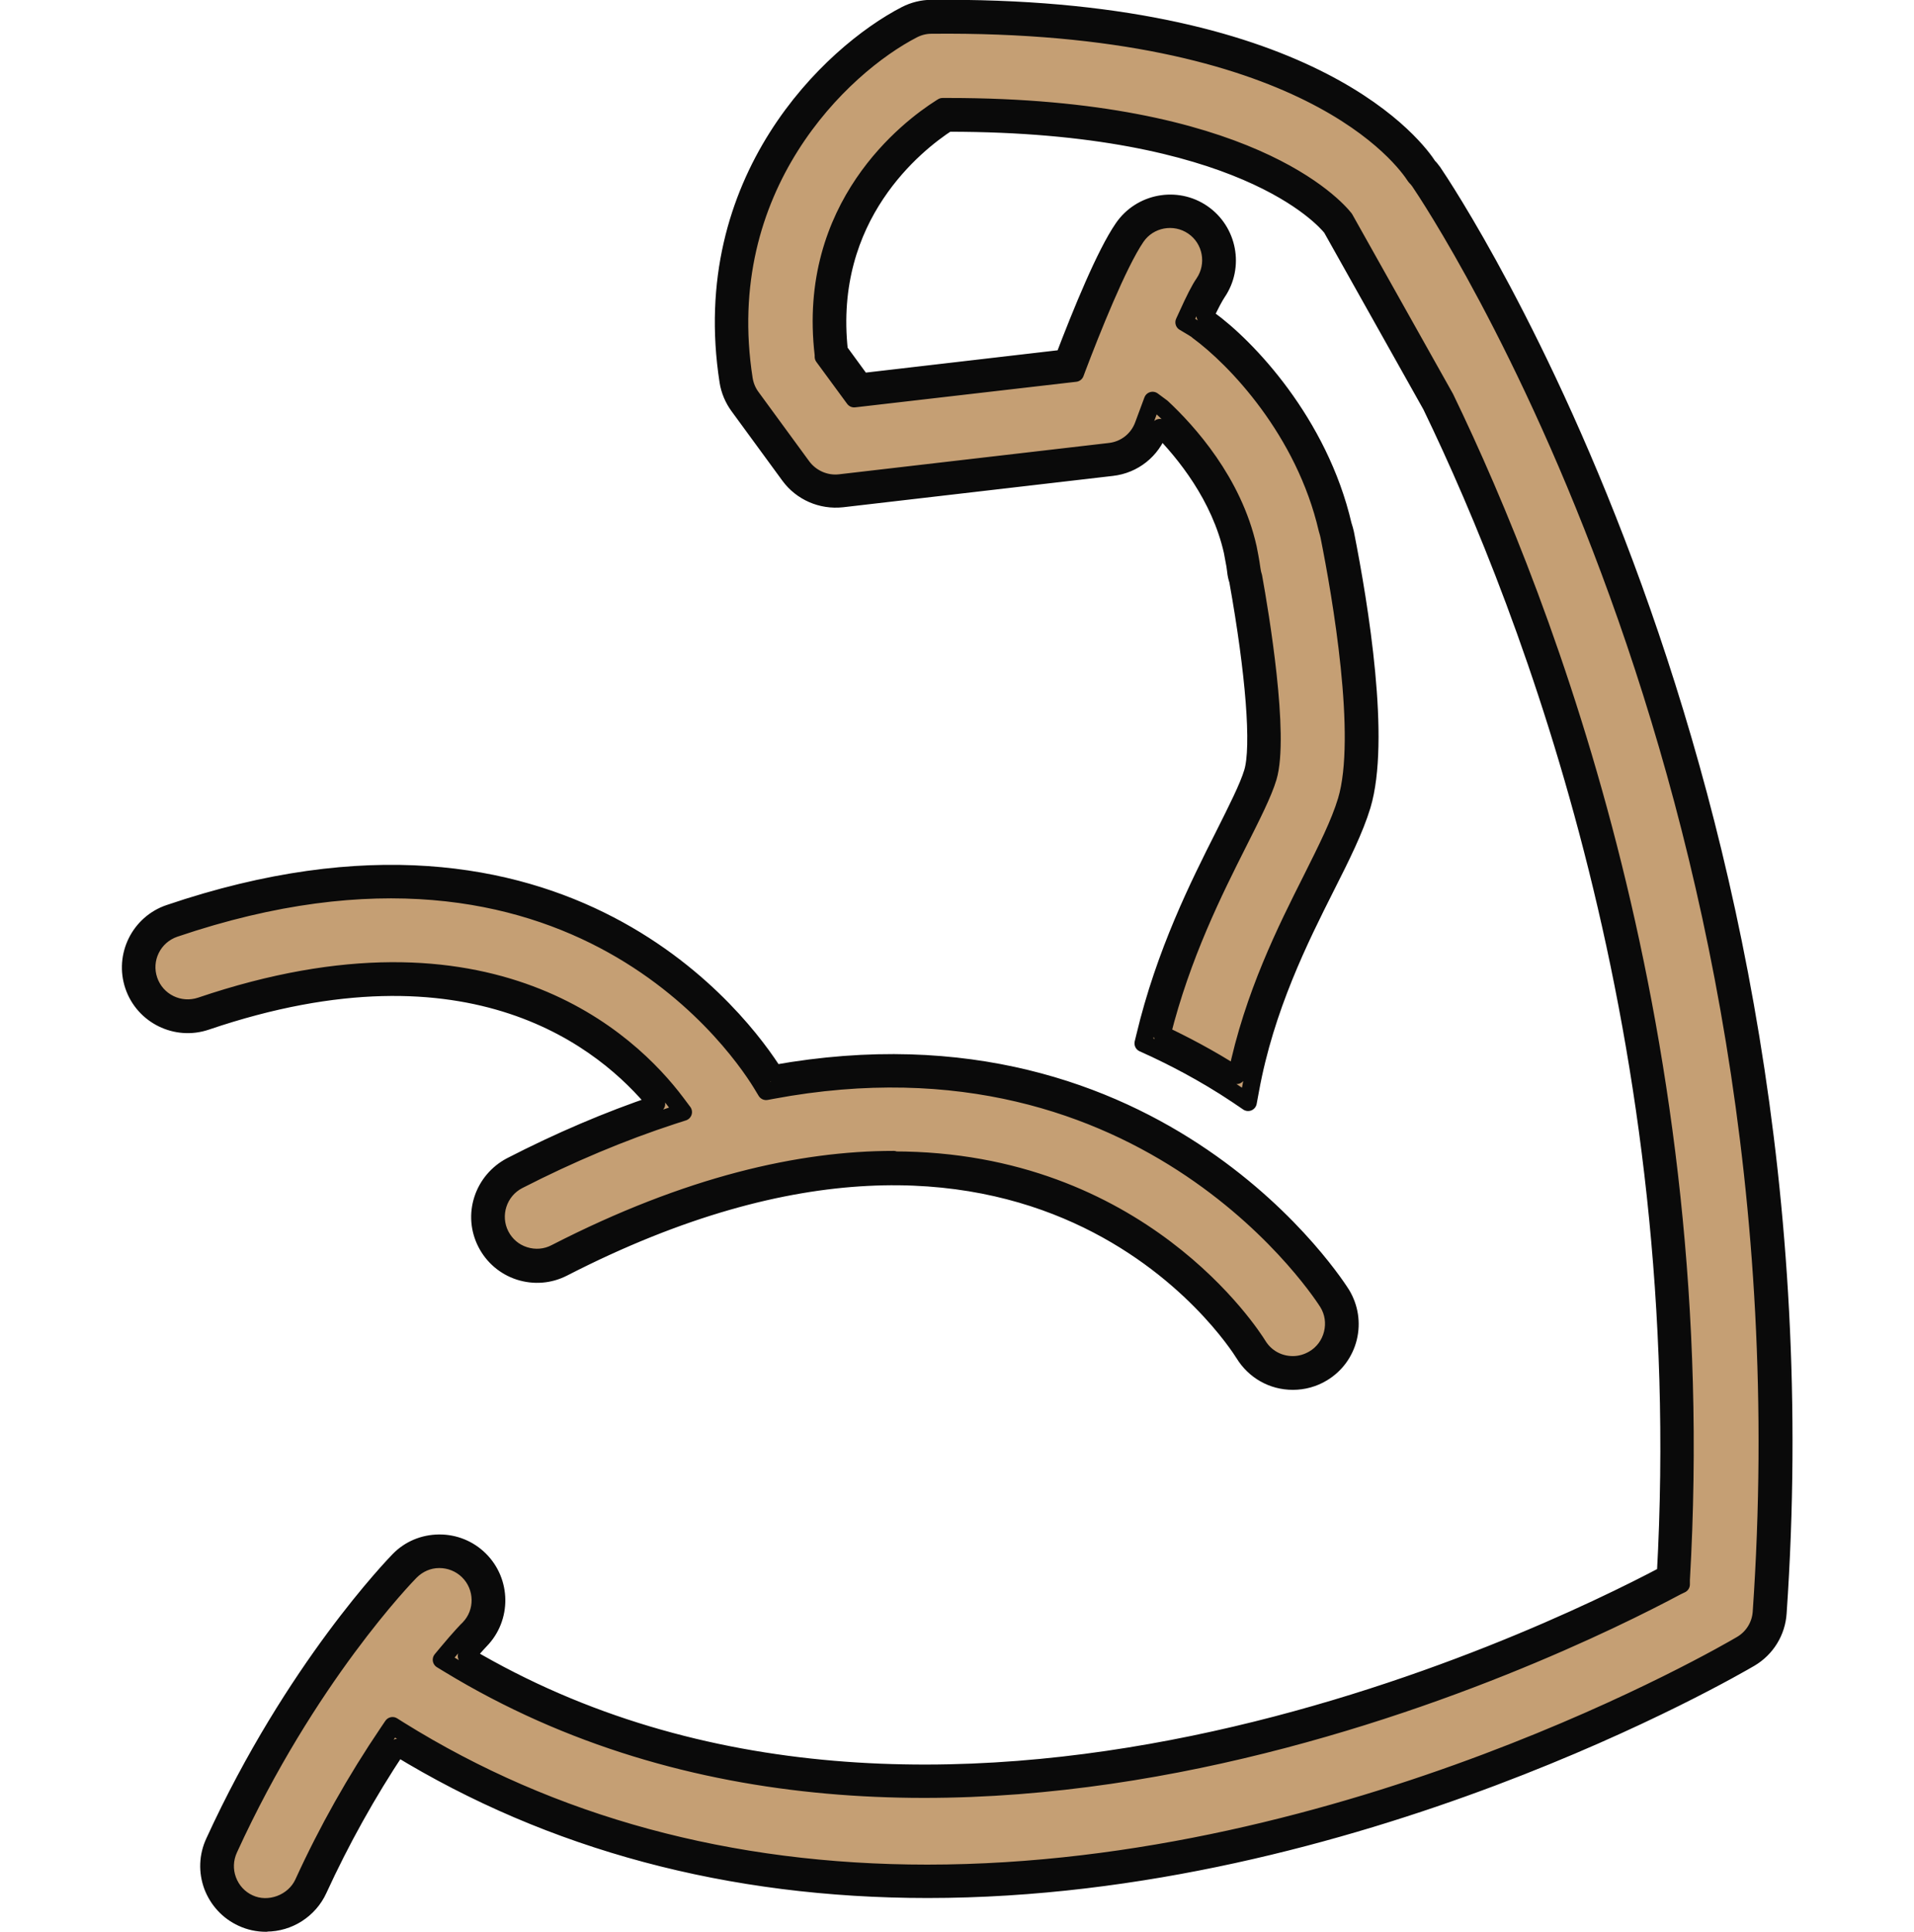 <?xml version="1.0" encoding="UTF-8"?>
<svg id="Livello_2" data-name="Livello 2" xmlns="http://www.w3.org/2000/svg" viewBox="0 0 110 111">
  <defs>
    <style>
      .cls-1 {
        fill: none;
      }

      .cls-2 {
        fill: #c59f74;
        stroke: #0a0a0a;
        stroke-linecap: round;
        stroke-linejoin: round;
      }
    </style>
  </defs>
  <g id="Livello_1-2" data-name="Livello 1">
    <g>
      <g>
        <g>
          <path class="cls-2" d="m38.51,63.67c-2.81.91-5.79,2.14-8.93,3.75-1.38.71-1.93,2.41-1.22,3.79.71,1.38,2.41,1.93,3.79,1.22,27.48-14.11,39.25,4.3,39.74,5.1.53.87,1.46,1.35,2.41,1.35.5,0,1-.13,1.45-.41,1.33-.8,1.76-2.53.96-3.87-.12-.2-10.36-16.56-32.45-12.42-1.35-2.29-11.19-17.15-34.39-9.28-1.47.5-2.26,2.1-1.76,3.57.5,1.47,2.09,2.26,3.57,1.76,16.46-5.59,24.31,2.07,26.82,5.42Z"/>
          <path class="cls-2" d="m74.3,79.36c-1.16,0-2.2-.59-2.81-1.58-.48-.77-12.03-18.84-39.13-4.93-.78.4-1.67.47-2.51.2-.83-.27-1.51-.85-1.91-1.63-.4-.78-.47-1.67-.2-2.5.27-.83.85-1.51,1.62-1.92,2.8-1.44,5.61-2.64,8.37-3.57-2.9-3.56-10.58-9.94-25.89-4.74-1.71.58-3.58-.34-4.16-2.05-.58-1.71.34-3.58,2.05-4.16,22.83-7.75,33.04,6.46,34.77,9.21,22.25-3.99,32.51,12.53,32.61,12.69.45.75.59,1.63.38,2.49-.21.85-.74,1.57-1.49,2.02-.51.31-1.1.47-1.69.47Zm-22.93-12.7c14.14,0,20.56,10.05,20.92,10.63.43.71,1.18,1.13,2.01,1.13.43,0,.84-.12,1.21-.34.54-.32.92-.84,1.07-1.45.15-.61.06-1.24-.27-1.78-.1-.16-10.19-16.28-31.96-12.2l-.32.06-.17-.28c-1.03-1.75-10.76-16.91-33.83-9.08-1.23.42-1.89,1.75-1.47,2.98.42,1.23,1.75,1.88,2.98,1.47,16.66-5.65,24.67,2.02,27.34,5.58l.39.52-.62.2c-2.91.95-5.89,2.2-8.86,3.72-1.15.59-1.61,2.01-1.02,3.16.29.56.77.97,1.37,1.16.6.19,1.24.14,1.79-.15,7.64-3.92,14.09-5.36,19.43-5.36Z"/>
        </g>
        <g>
          <path class="cls-2" d="m81.96,10.16c-.08-.12-.18-.23-.28-.33-.68-1.07-6.56-9.08-28.17-8.86-.44,0-.87.11-1.26.31-4.21,2.18-11.72,9.27-9.96,20.57.07.44.24.87.51,1.23l2.92,3.99c.53.73,1.38,1.15,2.27,1.15.11,0,.22,0,.33-.02l15.5-1.8c1.06-.12,1.96-.84,2.32-1.84.09-.25.19-.53.3-.81,1.43,1.33,3.99,4.15,4.82,7.85.03.13.05.26.08.4.05.25.09.5.12.75.02.19.06.36.12.54.79,4.39,1.38,9.44.84,11.24-.26.88-.92,2.18-1.68,3.69-1.46,2.9-3.39,6.77-4.51,11.48,1.37.63,3.24,1.58,5.15,2.86.85-4.75,2.82-8.7,4.39-11.81.88-1.75,1.64-3.26,2.04-4.61,1.09-3.64-.17-11.33-.97-15.4-.03-.16-.08-.3-.12-.46-1.29-5.56-5.2-9.88-7.61-11.64-.05-.06-.11-.11-.17-.16l-.03.03c-.1-.07-.18-.11-.28-.17.36-.8.69-1.46.92-1.8.88-1.28.55-3.04-.73-3.92-1.28-.88-3.04-.55-3.91.74-1.07,1.56-2.58,5.36-3.45,7.65l-12.16,1.41-1.53-2.09c-.96-8.27,4.75-12.59,6.55-13.74h.22c17.01,0,21.94,5.69,22.38,6.26l5.74,10.24c6.18,12.78,15.26,37.18,13.5,67.66-7.15,3.82-42.68,21.15-70.08,4.51.71-.85,1.16-1.32,1.18-1.34,1.09-1.11,1.07-2.89-.04-3.98-1.11-1.09-2.89-1.07-3.98.04-.24.25-5.99,6.16-10.52,16.07-.65,1.41-.03,3.08,1.39,3.73.38.18.78.26,1.17.26,1.07,0,2.09-.61,2.56-1.64,1.56-3.41,3.29-6.31,4.84-8.6,9.83,6.12,20.45,8.31,30.59,8.31,24.26,0,45.76-12.46,47.03-13.21.8-.47,1.31-1.31,1.38-2.23,3.31-47.95-18.8-81.11-19.74-82.5Z"/>
          <path class="cls-2" d="m15.29,110.5c-.48,0-.94-.1-1.37-.3-.79-.36-1.4-1.02-1.71-1.84-.3-.82-.27-1.71.1-2.51,4.57-9.98,10.37-15.95,10.61-16.2.61-.63,1.43-.97,2.31-.98.01,0,.02,0,.03,0,.86,0,1.68.33,2.3.94,1.29,1.27,1.31,3.35.05,4.64,0,0-.3.31-.8.9,26.89,15.9,61.58-.8,68.91-4.68,1.7-30.66-7.7-55.23-13.47-67.17l-5.73-10.21c-.45-.56-5.24-6.02-21.98-6.02h-.08c-1.83,1.19-7.08,5.34-6.23,13.09l1.3,1.78,11.61-1.35c1.01-2.65,2.38-6,3.4-7.48,1.02-1.49,3.07-1.88,4.56-.86,1.49,1.02,1.88,3.07.86,4.56-.16.24-.4.69-.7,1.33h0c.07.06.14.13.2.2,2.19,1.58,6.36,5.94,7.73,11.85l.02.06c.04.13.08.26.11.4.84,4.24,2.08,11.9.96,15.63-.42,1.38-1.18,2.91-2.07,4.67-1.48,2.94-3.49,6.94-4.35,11.69l-.13.7-.59-.4c-1.95-1.31-3.84-2.26-5.09-2.83l-.35-.16.09-.37c1.15-4.83,3.11-8.73,4.55-11.58.75-1.5,1.4-2.78,1.65-3.62.44-1.45.11-5.68-.85-11.03-.05-.14-.1-.35-.12-.56-.02-.21-.06-.42-.1-.62l-.09-.49c-.71-3.16-2.74-5.67-4.17-7.11l-.05.13c-.42,1.18-1.46,2.01-2.71,2.15l-15.5,1.8c-1.19.13-2.34-.38-3.03-1.32l-2.92-3.99c-.31-.42-.52-.92-.6-1.43-1.8-11.56,5.89-18.83,10.21-21.06.45-.23.96-.36,1.47-.36.3,0,.59,0,.88,0,21.29,0,27.08,8.14,27.68,9.08.06.05.17.18.27.32.95,1.4,23.14,34.65,19.82,82.79-.07,1.08-.67,2.05-1.6,2.6-.92.54-22.8,13.28-47.27,13.28-11.37,0-21.61-2.74-30.46-8.15-1.73,2.6-3.26,5.35-4.55,8.16-.53,1.16-1.71,1.92-2.99,1.92Zm9.97-20.9h-.02c-.63,0-1.21.26-1.65.7-.24.24-5.93,6.1-10.43,15.94-.26.57-.29,1.21-.07,1.8.22.59.65,1.06,1.22,1.32,1.14.53,2.59-.01,3.12-1.16,1.37-3,3.01-5.91,4.88-8.67l.25-.37.38.24c8.78,5.47,18.99,8.24,30.35,8.24,24.22,0,45.88-12.61,46.79-13.15.67-.39,1.1-1.09,1.15-1.86,3.3-47.83-18.72-80.83-19.66-82.21h0c-.07-.1-.15-.19-.23-.27-.63-.98-6.29-8.93-27.82-8.71-.36,0-.72.09-1.05.26-4.11,2.12-11.43,9.05-9.71,20.09.06.37.2.72.43,1.03l2.92,3.99c.5.67,1.33,1.04,2.17.94l15.5-1.8c.89-.1,1.64-.69,1.94-1.54l.52-1.4.54.4c1.48,1.38,4.1,4.27,4.95,8.08l.1.52c.04.22.08.45.11.68.02.15.05.3.1.45.39,2.14,1.55,9.13.84,11.52-.27.91-.94,2.23-1.71,3.76-1.38,2.74-3.25,6.46-4.39,11.01,1.13.53,2.67,1.32,4.29,2.36.94-4.58,2.87-8.41,4.3-11.25.87-1.74,1.62-3.23,2.01-4.53,1.1-3.66-.32-11.83-.99-15.18-.02-.11-.05-.21-.08-.32l-.03-.1c-1.31-5.67-5.29-9.82-7.44-11.39-.03-.03-.05-.05-.07-.07l-.11-.06c-.05-.04-.1-.06-.14-.09l-.47-.28.17-.37c.42-.93.73-1.54.96-1.87.73-1.07.46-2.54-.61-3.27-1.07-.73-2.54-.46-3.27.61-1.05,1.54-2.58,5.39-3.4,7.55l-.1.27-12.71,1.47-1.77-2.41v-.12c-1.01-8.54,4.91-13.02,6.74-14.18l.11-.07h.36c17.17,0,22.23,5.77,22.75,6.43l5.78,10.3c5.84,12.08,15.35,36.92,13.56,67.92v.26s-.25.12-.25.12c-6.92,3.7-42.85,21.31-70.54,4.49l-.46-.28.35-.42c.7-.84,1.18-1.34,1.23-1.38.89-.91.87-2.4-.05-3.3-.44-.43-1.03-.67-1.65-.67Z"/>
        </g>
      </g>
      <rect class="cls-1" y=".5" width="110" height="110"/>
    </g>
  </g>
</svg>